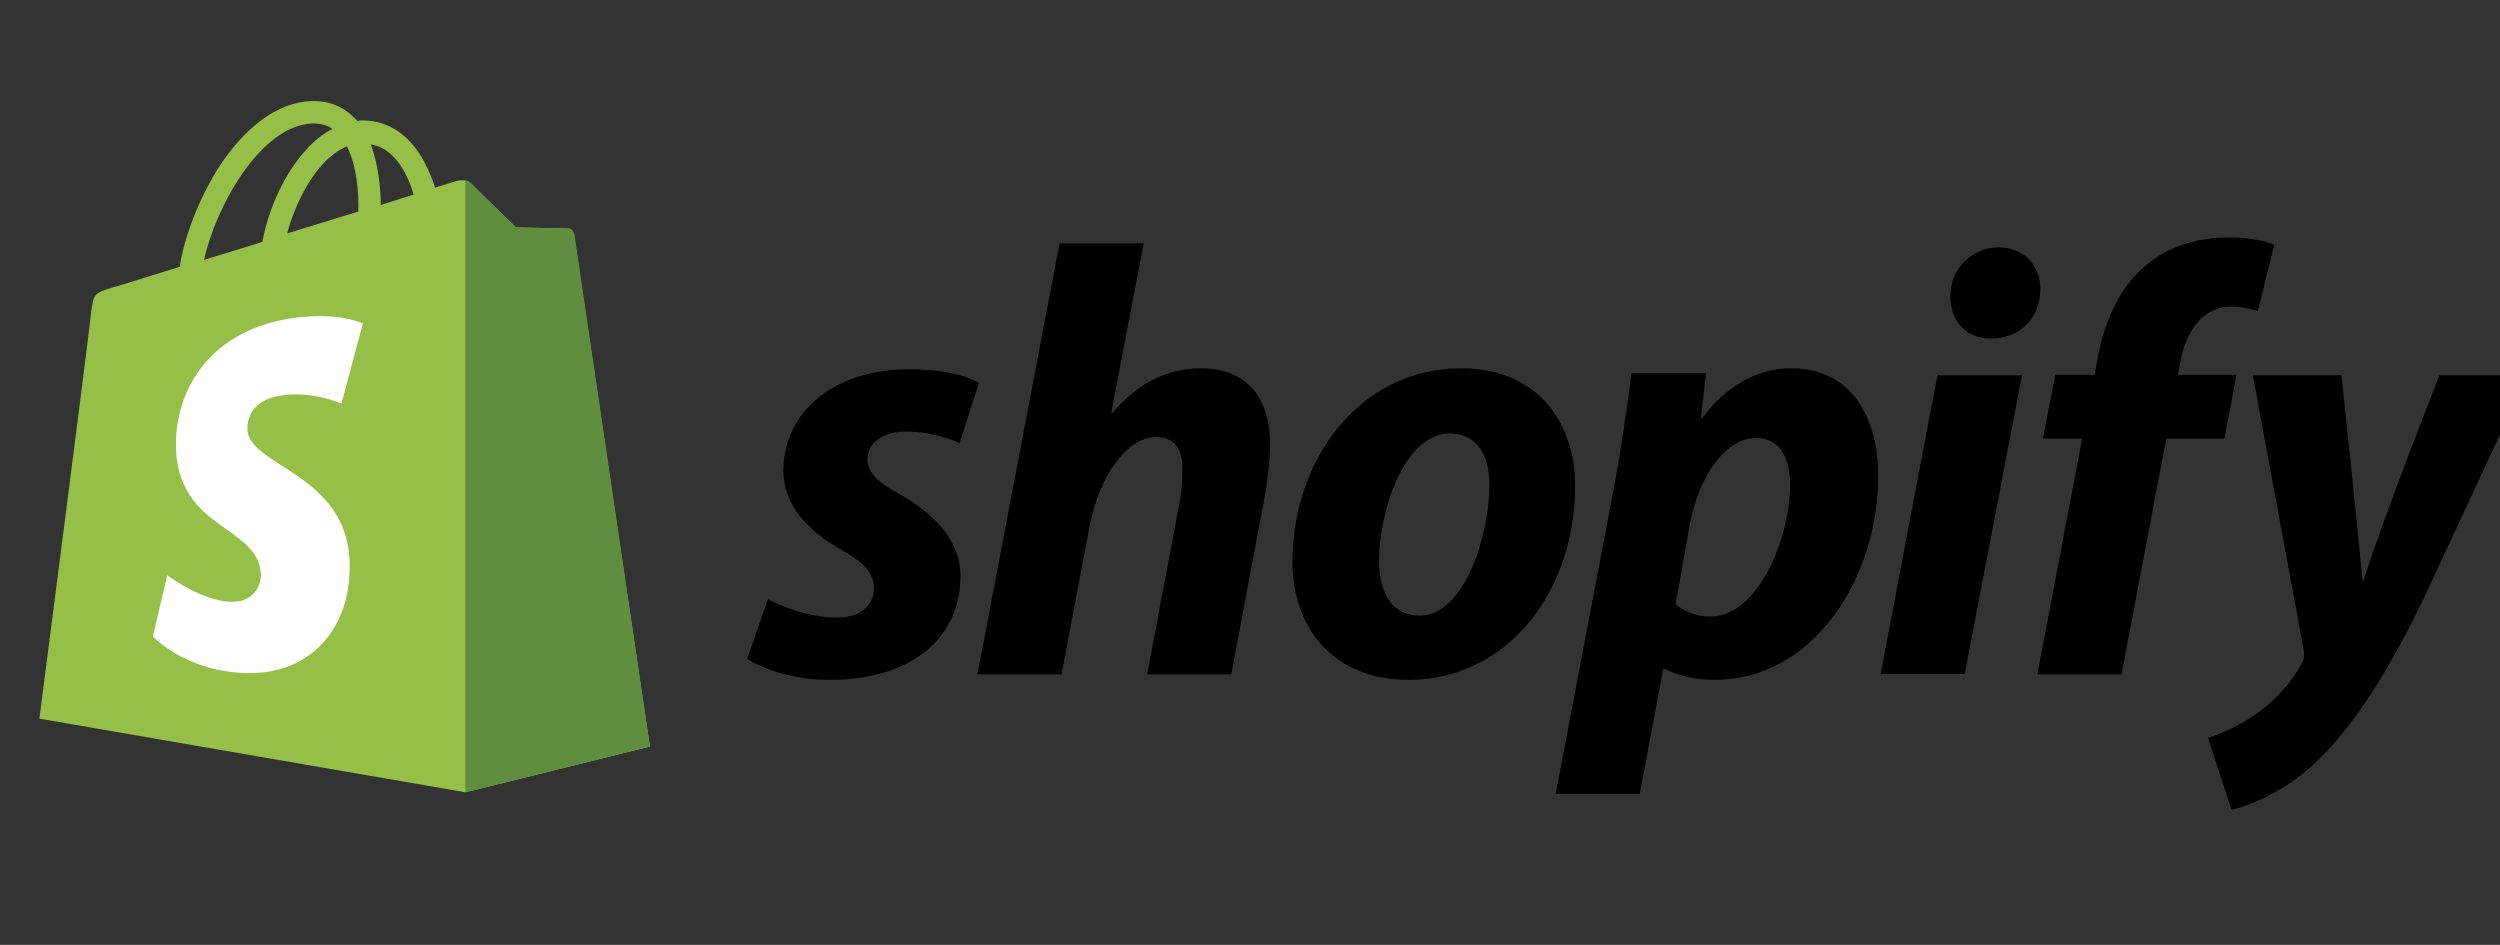 <svg width="127" height="48" viewBox="0 0 127 48" fill="none" xmlns="http://www.w3.org/2000/svg">
<rect x="0" y="0" width="127" height="48" fill="#333333" stroke="none"/>
<g clip-path="url(#clip0_2026_374)">
<path d="M29.151 11.884C29.125 11.707 28.974 11.606 28.847 11.606C28.721 11.606 26.218 11.555 26.218 11.555C26.218 11.555 24.12 9.533 23.918 9.305C23.715 9.103 23.311 9.154 23.159 9.204C23.159 9.204 22.755 9.331 22.098 9.533C21.996 9.179 21.819 8.749 21.592 8.294C20.859 6.879 19.747 6.12 18.432 6.12C18.331 6.12 18.255 6.12 18.154 6.145C18.103 6.095 18.078 6.044 18.027 6.019C17.446 5.412 16.713 5.109 15.828 5.134C14.134 5.185 12.441 6.424 11.05 8.598C10.09 10.14 9.356 12.061 9.129 13.553C7.182 14.159 5.817 14.589 5.767 14.589C4.781 14.892 4.756 14.918 4.629 15.853C4.579 16.561 2 36.507 2 36.507L23.64 40.248L33.018 37.922C32.993 37.922 29.176 12.061 29.151 11.884ZM21.011 9.887C20.505 10.039 19.949 10.216 19.342 10.418C19.342 9.558 19.216 8.345 18.836 7.334C20.126 7.536 20.758 9.002 21.011 9.887ZM18.204 10.746C17.067 11.1 15.828 11.479 14.589 11.859C14.943 10.519 15.601 9.204 16.41 8.32C16.713 7.991 17.143 7.637 17.623 7.435C18.129 8.421 18.23 9.811 18.204 10.746ZM15.879 6.272C16.283 6.272 16.612 6.348 16.89 6.55C16.435 6.777 15.98 7.131 15.575 7.586C14.488 8.749 13.654 10.544 13.325 12.289C12.289 12.617 11.278 12.921 10.368 13.199C10.974 10.443 13.275 6.348 15.879 6.272Z" fill="#95BF47"/>
<path d="M28.848 11.607C28.722 11.607 26.219 11.556 26.219 11.556C26.219 11.556 24.121 9.534 23.919 9.306C23.843 9.23 23.742 9.18 23.641 9.18V40.249L33.02 37.923C33.02 37.923 29.202 12.062 29.177 11.885C29.126 11.708 28.975 11.607 28.848 11.607Z" fill="#5E8E3E"/>
<path d="M18.432 16.434L17.345 20.504C17.345 20.504 16.131 19.948 14.69 20.049C12.567 20.175 12.567 21.515 12.567 21.844C12.693 23.664 17.471 24.068 17.749 28.34C17.951 31.703 15.98 34.003 13.098 34.18C9.66 34.357 7.764 32.335 7.764 32.335L8.497 29.225C8.497 29.225 10.418 30.666 11.935 30.565C12.921 30.515 13.3 29.68 13.249 29.124C13.098 26.748 9.205 26.9 8.952 22.981C8.75 19.695 10.898 16.383 15.651 16.08C17.496 15.953 18.432 16.434 18.432 16.434Z" fill="white"/>
<path d="M45.71 25.107C44.623 24.525 44.067 24.02 44.067 23.337C44.067 22.478 44.851 21.921 46.064 21.921C47.48 21.921 48.744 22.503 48.744 22.503L49.73 19.469C49.73 19.469 48.82 18.761 46.14 18.761C42.398 18.761 39.795 20.91 39.795 23.919C39.795 25.638 41.008 26.927 42.626 27.862C43.941 28.595 44.396 29.126 44.396 29.91C44.396 30.719 43.738 31.376 42.525 31.376C40.73 31.376 39.011 30.441 39.011 30.441L37.949 33.474C37.949 33.474 39.517 34.536 42.171 34.536C46.014 34.536 48.794 32.64 48.794 29.227C48.769 27.382 47.379 26.067 45.71 25.107Z" fill="black"/>
<path d="M61.03 18.711C59.134 18.711 57.642 19.621 56.505 20.986L56.454 20.961L58.097 12.366H53.825L49.654 34.258H53.926L55.342 26.775C55.898 23.944 57.364 22.2 58.729 22.2C59.69 22.2 60.069 22.857 60.069 23.792C60.069 24.374 60.019 25.107 59.892 25.688L58.274 34.258H62.547L64.215 25.41C64.392 24.475 64.518 23.363 64.518 22.604C64.544 20.177 63.28 18.711 61.03 18.711Z" fill="black"/>
<path d="M74.226 18.711C69.069 18.711 65.656 23.362 65.656 28.545C65.656 31.856 67.703 34.536 71.546 34.536C76.602 34.536 80.015 30.011 80.015 24.702C80.04 21.643 78.245 18.711 74.226 18.711ZM72.127 31.275C70.661 31.275 70.054 30.036 70.054 28.469C70.054 26.017 71.318 22.022 73.644 22.022C75.161 22.022 75.666 23.337 75.666 24.601C75.666 27.23 74.377 31.275 72.127 31.275Z" fill="black"/>
<path d="M90.987 18.711C88.105 18.711 86.462 21.264 86.462 21.264H86.411L86.664 18.963H82.872C82.695 20.506 82.341 22.882 82.012 24.651L79.029 40.325H83.302L84.49 33.98H84.591C84.591 33.98 85.476 34.536 87.094 34.536C92.124 34.536 95.411 29.379 95.411 24.171C95.411 21.289 94.121 18.711 90.987 18.711ZM86.891 31.325C85.779 31.325 85.122 30.693 85.122 30.693L85.83 26.699C86.335 24.02 87.726 22.25 89.217 22.25C90.532 22.25 90.936 23.463 90.936 24.601C90.936 27.382 89.293 31.325 86.891 31.325Z" fill="black"/>
<path d="M101.528 12.568C100.163 12.568 99.076 13.655 99.076 15.045C99.076 16.309 99.885 17.194 101.098 17.194H101.148C102.488 17.194 103.626 16.284 103.651 14.717C103.651 13.478 102.817 12.568 101.528 12.568Z" fill="black"/>
<path d="M95.537 34.233H99.809L102.716 19.065H98.418L95.537 34.233Z" fill="black"/>
<path d="M113.611 19.04H110.628L110.78 18.332C111.033 16.866 111.892 15.576 113.333 15.576C114.092 15.576 114.698 15.804 114.698 15.804L115.533 12.442C115.533 12.442 114.8 12.062 113.207 12.062C111.69 12.062 110.173 12.492 109.011 13.478C107.544 14.717 106.862 16.512 106.533 18.332L106.407 19.04H104.41L103.778 22.276H105.775L103.499 34.258H107.772L110.047 22.276H113.005L113.611 19.04Z" fill="black"/>
<path d="M123.925 19.065C123.925 19.065 121.246 25.814 120.058 29.505H120.007C119.931 28.317 118.945 19.065 118.945 19.065H114.445L117.024 32.994C117.075 33.297 117.049 33.5 116.923 33.702C116.417 34.663 115.583 35.598 114.597 36.28C113.788 36.862 112.878 37.241 112.17 37.494L113.358 41.134C114.218 40.957 116.038 40.224 117.555 38.808C119.501 36.988 121.322 34.157 123.167 30.314L128.4 19.065H123.925Z" fill="black"/>
</g>
<defs>
<clipPath id="clip0_2026_374">
<rect width="127" height="48" fill="white"/>
</clipPath>
</defs>
</svg>

